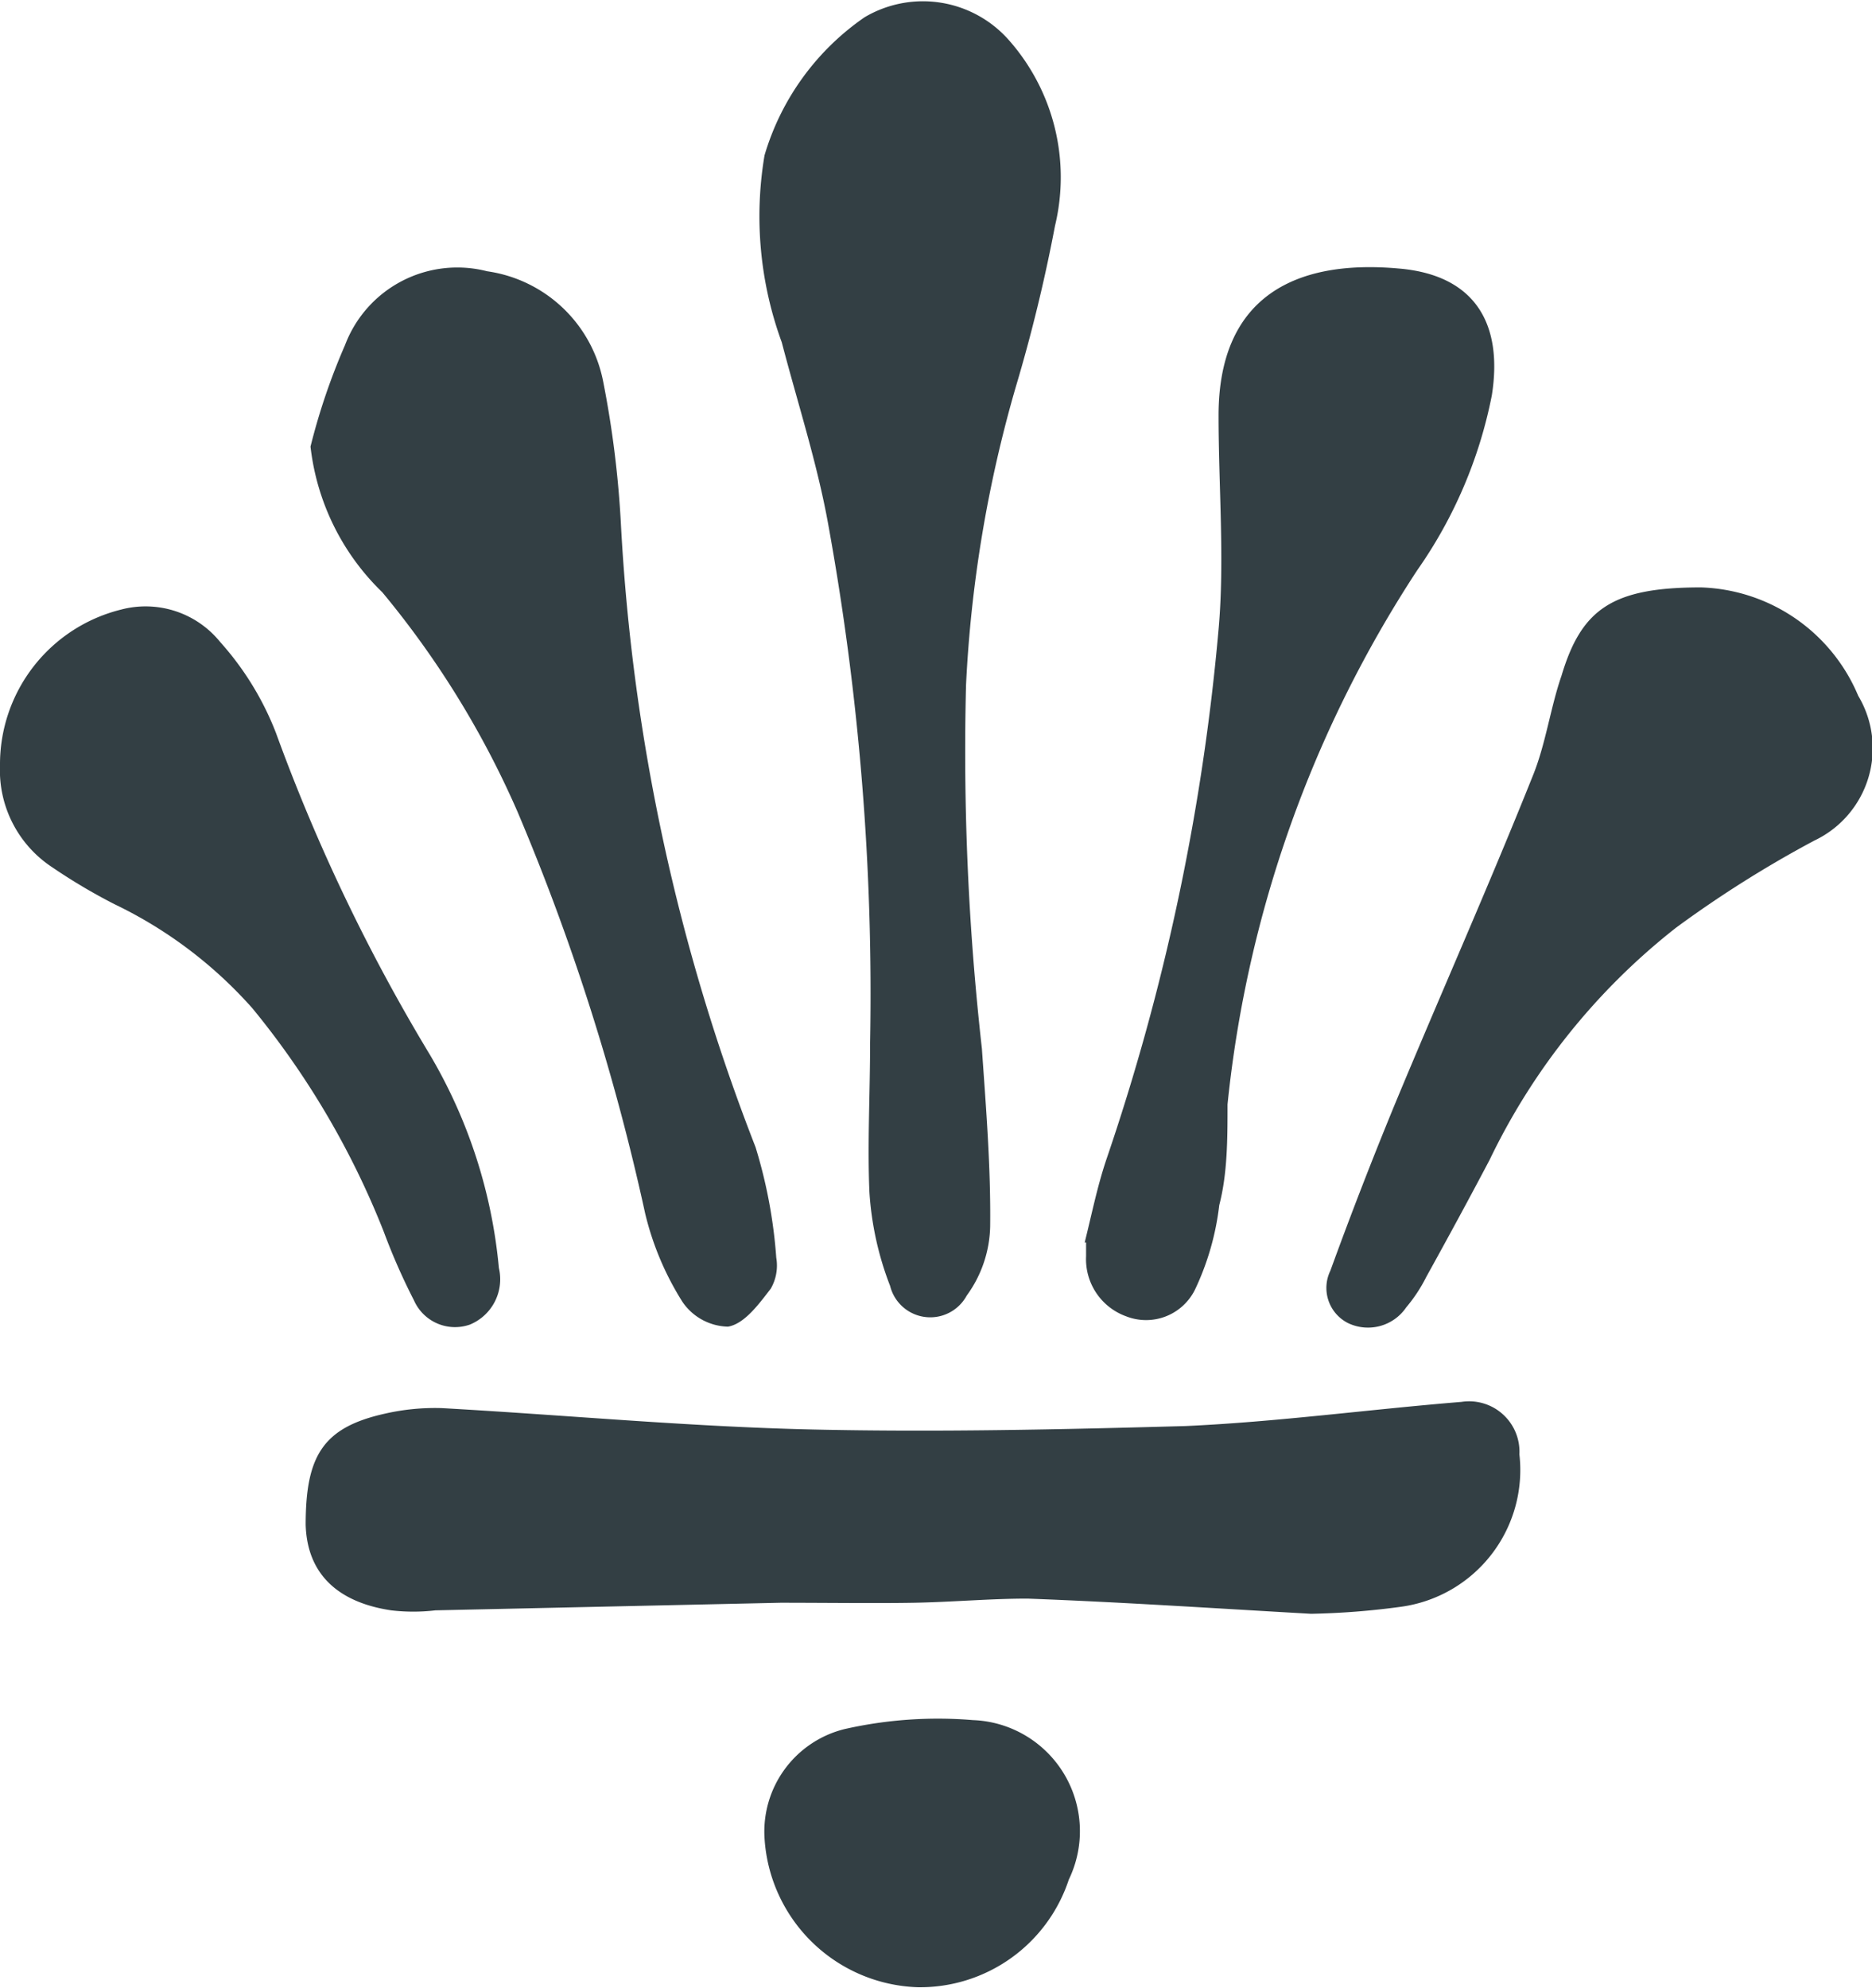 <svg xmlns="http://www.w3.org/2000/svg" width="27.13" height="28.8" viewBox="0 0 27.13 28.8">
  <defs>
    <style>
      .cls-1 {
        fill: #333f44;
      }
    </style>
  </defs>
  <title>Asset 1</title>
  <g id="Layer_2" data-name="Layer 2">
    <g id="Layer_1-2" data-name="Layer 1">
      <g>
        <path class="cls-1" d="M19,23.38c-1.41-.08-2.76-.17-4.11-.22-.54,0-1.09.05-1.64.06s-1.29,0-1.94,0l-5,.11a2.75,2.75,0,0,1-.64,0c-.8-.12-1.22-.55-1.24-1.24,0-1,.25-1.41,1.15-1.61a3.26,3.26,0,0,1,.82-.08c1.79.1,3.59.27,5.38.31s3.61,0,5.4-.05c1.33-.06,2.65-.24,4-.35a.73.73,0,0,1,.84.76,2,2,0,0,1-1.73,2.21A11.11,11.11,0,0,1,19,23.38Z"/>
        <path class="cls-1" d="M12.61,15.11A38,38,0,0,0,12,7.58c-.16-.88-.44-1.74-.67-2.62a5.31,5.31,0,0,1-.25-2.71,3.7,3.7,0,0,1,1.45-2,1.66,1.66,0,0,1,2.09.33,3,3,0,0,1,.67,2.69,23.46,23.46,0,0,1-.57,2.34A18.71,18.71,0,0,0,14,9.93a38.44,38.44,0,0,0,.23,5.26c.06.86.13,1.72.12,2.58a1.76,1.76,0,0,1-.34,1,.6.6,0,0,1-1.11-.14,4.54,4.54,0,0,1-.3-1.36C12.57,16.57,12.61,15.84,12.61,15.11Z"/>
        <path class="cls-1" d="M4.5,6.47A9.28,9.28,0,0,1,5,5,1.74,1.74,0,0,1,7.06,3.93,2,2,0,0,1,8.74,5.52,14.65,14.65,0,0,1,9,7.62a29.05,29.05,0,0,0,1.95,9,7.18,7.18,0,0,1,.3,1.6.67.67,0,0,1-.08.45c-.17.22-.38.51-.62.55a.82.82,0,0,1-.66-.36,4.25,4.25,0,0,1-.54-1.28,32.83,32.83,0,0,0-1.85-5.82A13.29,13.29,0,0,0,5.54,8.58,3.48,3.48,0,0,1,4.5,6.47Z"/>
        <path class="cls-1" d="M15.72,18c.1-.4.18-.8.31-1.19a32.63,32.63,0,0,0,1.63-7.69c.09-1,0-2.06,0-3.1,0-1.67,1.05-2.27,2.61-2.13,1.08.09,1.52.77,1.35,1.84a6.63,6.63,0,0,1-1.08,2.53A17.32,17.32,0,0,0,17.79,16c0,.49,0,1-.12,1.46a3.9,3.9,0,0,1-.35,1.22.79.79,0,0,1-1,.39.88.88,0,0,1-.58-.87V18Z"/>
        <path class="cls-1" d="M24.65,8.51a2.56,2.56,0,0,1,2.28,1.57,1.48,1.48,0,0,1-.64,2.1,16.46,16.46,0,0,0-2,1.26,9.5,9.5,0,0,0-2.7,3.36c-.3.57-.61,1.14-.92,1.7a2.23,2.23,0,0,1-.29.44.67.67,0,0,1-.84.23.57.57,0,0,1-.26-.76q.44-1.21.93-2.4c.66-1.59,1.36-3.16,2-4.76.19-.46.26-1,.42-1.46C22.92,8.82,23.37,8.51,24.65,8.51Z"/>
        <path class="cls-1" d="M0,11.09A2.31,2.31,0,0,1,1.76,8.83a1.39,1.39,0,0,1,1.43.47A4.29,4.29,0,0,1,4,10.62a26.59,26.59,0,0,0,2.23,4.66,7.4,7.4,0,0,1,1,3.09.71.71,0,0,1-.42.82A.65.65,0,0,1,6,18.84a9.18,9.18,0,0,1-.44-1,12.09,12.09,0,0,0-1.9-3.23,6.33,6.33,0,0,0-2-1.51,8.38,8.38,0,0,1-.91-.54A1.68,1.68,0,0,1,0,11.09Z"/>
        <path class="cls-1" d="M13.3,28.79a2.3,2.3,0,0,1-2.22-2.16,1.53,1.53,0,0,1,1.16-1.58,6.13,6.13,0,0,1,1.86-.13,1.61,1.61,0,0,1,1.39,2.31A2.27,2.27,0,0,1,13.3,28.79Z"/>
      </g>
    </g>
  </g>
</svg>
